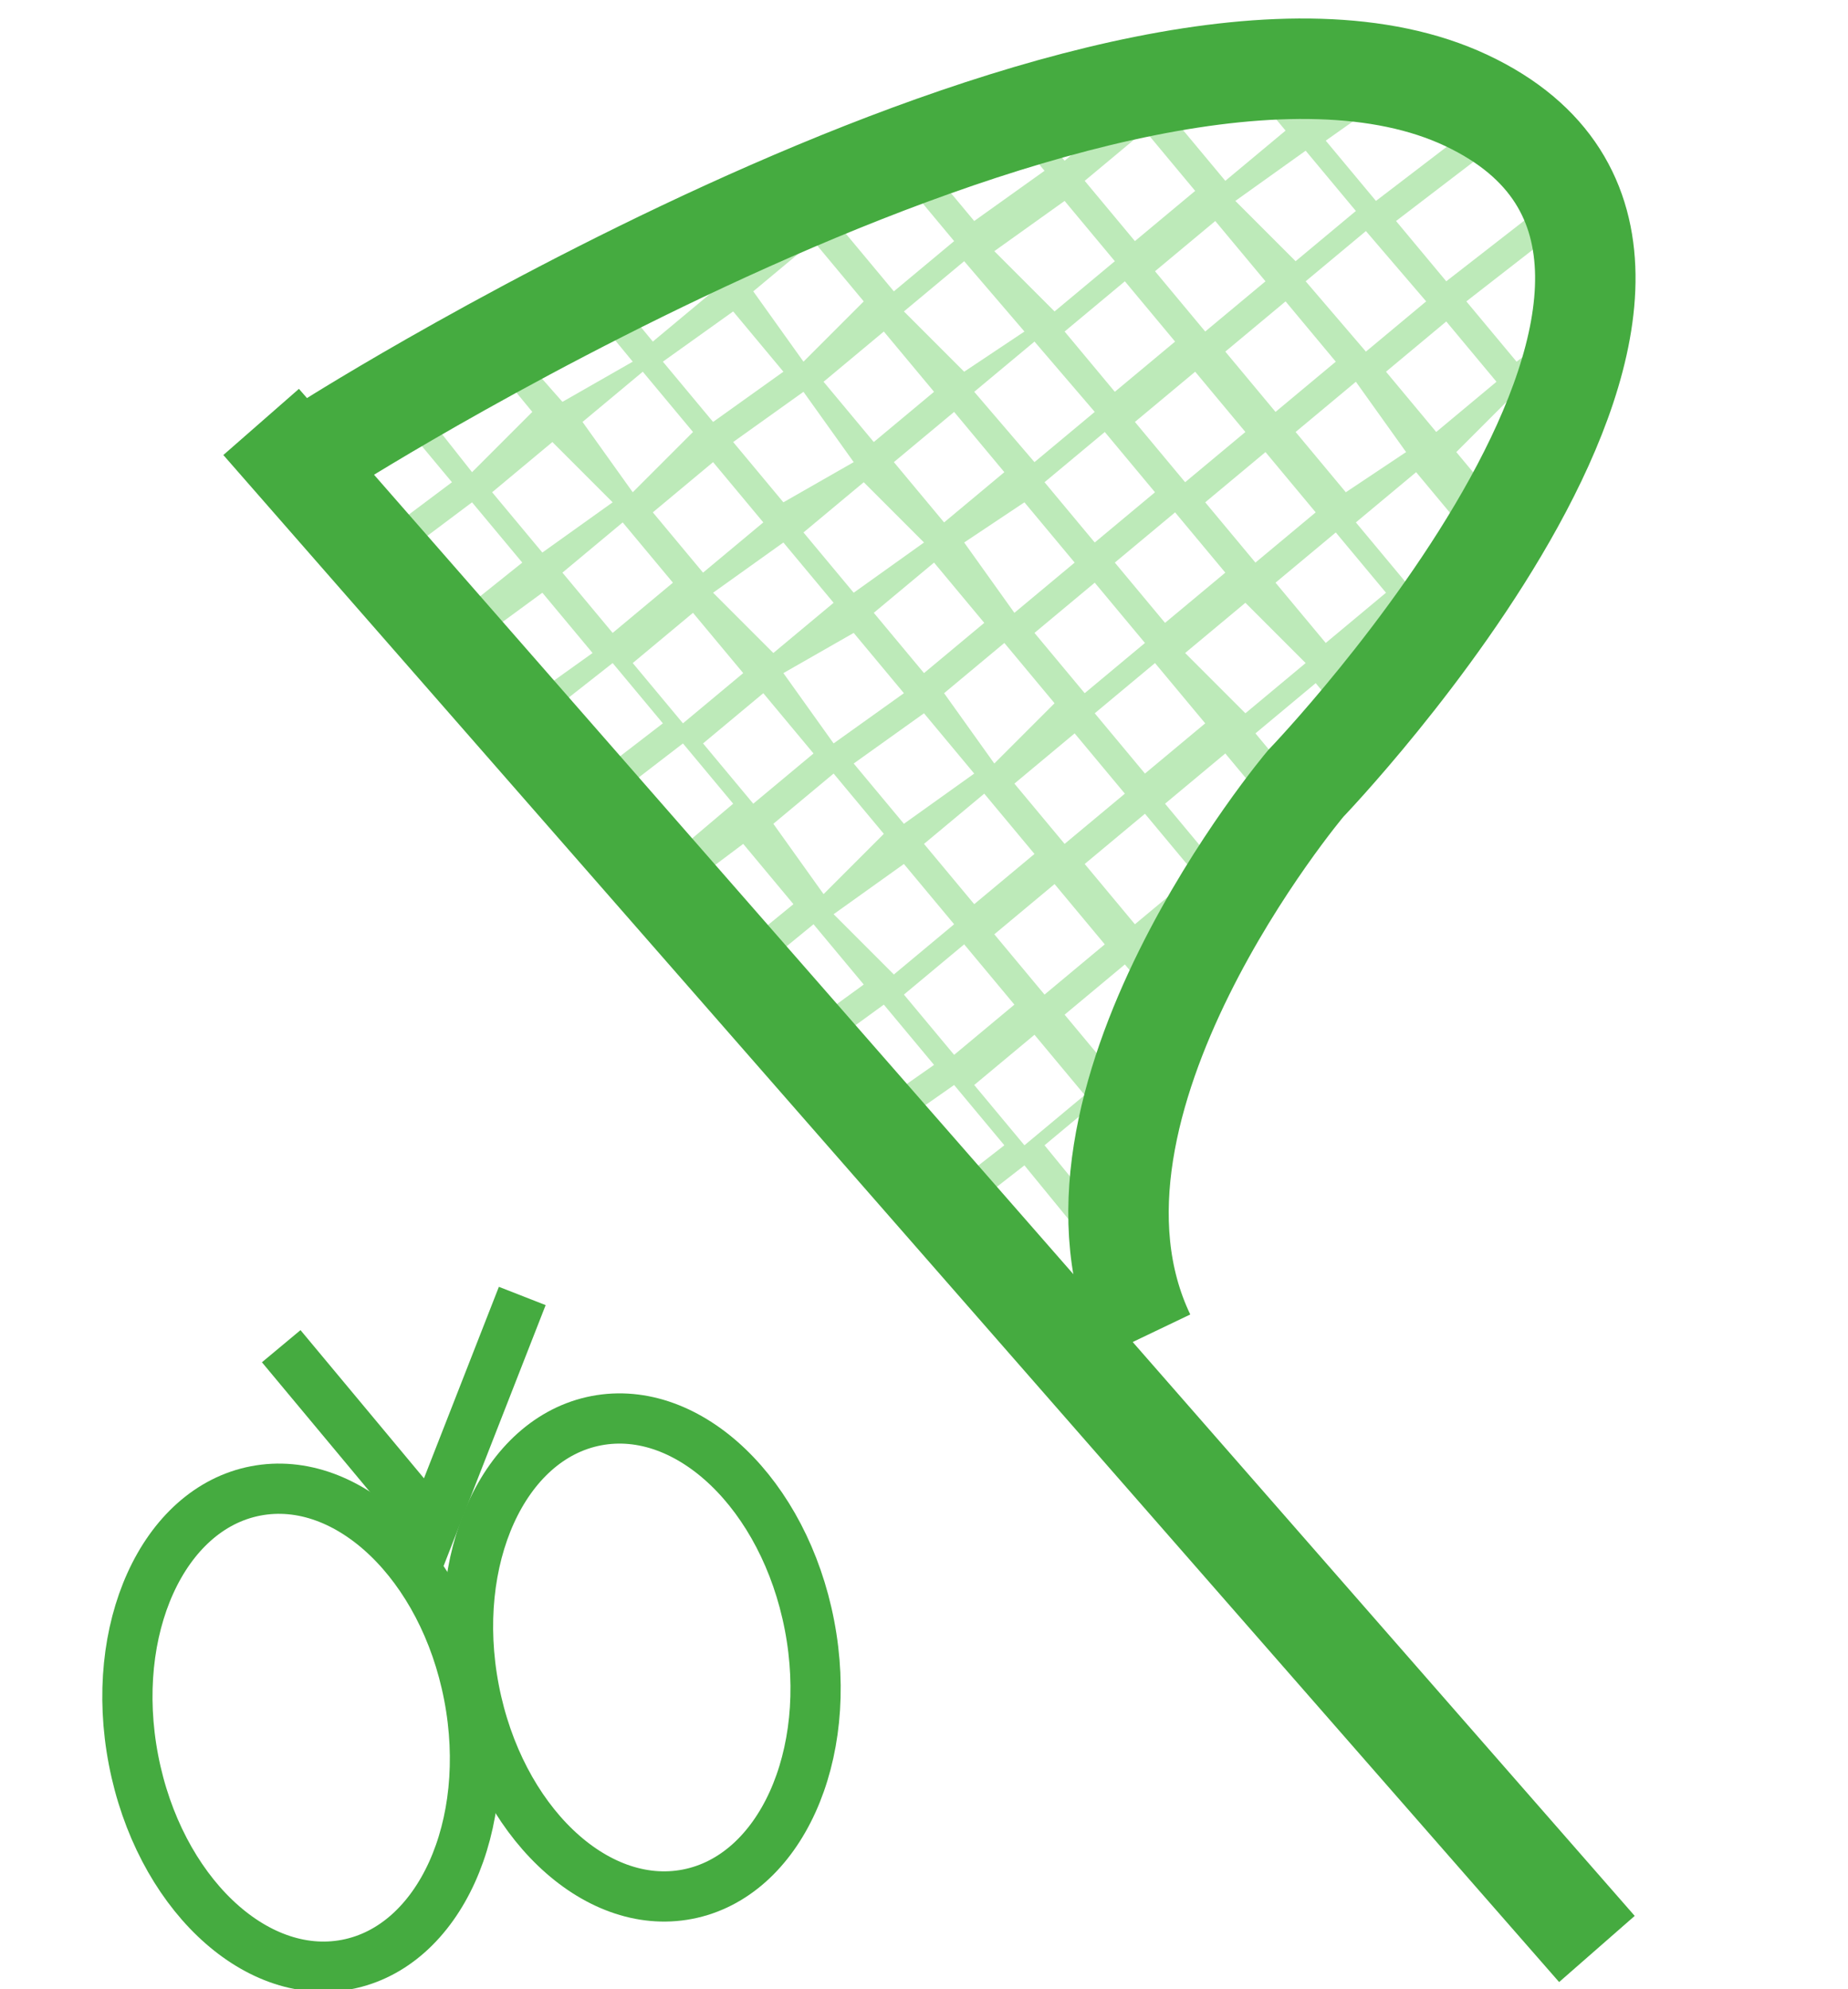 <?xml version="1.0" encoding="utf-8"?>
<!-- Generator: Adobe Illustrator 27.2.0, SVG Export Plug-In . SVG Version: 6.00 Build 0)  -->
<svg version="1.1" id="レイヤー_1" xmlns="http://www.w3.org/2000/svg" xmlns:xlink="http://www.w3.org/1999/xlink" x="0px"
	 y="0px" viewBox="0 0 18.4 19.8" style="enable-background:new 0 0 18.4 19.8;" xml:space="preserve">
<style type="text/css">
	.st0{clip-path:url(#SVGID_00000089547185147728083130000011600589886945897646_);fill:#BDEAB9;}
	.st1{fill:none;stroke:#45AB40;stroke-miterlimit:10;}
	.st2{fill:none;stroke:#45AB40;stroke-width:0.5;stroke-miterlimit:10;}
</style>
<g>
	<defs>
		<path id="SVGID_1_" d="M3.4,4.7c0,0,7.9-5,11.3-3.4s-1.6,6.9-1.6,6.9s-2.7,3.2-1.6,5.5L3.4,4.7z"/>
	</defs>
	<clipPath id="SVGID_00000035517714873344354380000003818025902568633738_">
		<use xlink:href="#SVGID_1_"  style="overflow:visible;"/>
	</clipPath>
	<path style="clip-path:url(#SVGID_00000035517714873344354380000003818025902568633738_);fill:#BDEAB9;" d="M19.5,4.7l-0.2-0.2
		l-2.2,1.6l-0.5-0.6L18.7,4l-0.2-0.2l-2.1,1.6L16,4.7l2-1.5L17.8,3l-2,1.5l-0.5-0.6l1.9-1.4L17,2.2l-1.9,1.4L14.6,3l1.8-1.4
		l-0.2-0.2l-1.8,1.4l-0.5-0.6l1.7-1.3l-0.2-0.2L13.7,2l-0.5-0.6l1.7-1.2l-0.2-0.2L13,1.1l-0.5-0.6l1.6-1.2l-0.2-0.2l-1.6,1.2
		l-0.5-0.6l1.5-1.1l-0.2-0.2l-1.5,1.1l-1-1.2l-0.2,0.2l1,1.2l-0.6,0.5l-1-1.3L9.5-1l1,1.3L9.9,0.8L8.8-0.6L8.6-0.4l1.1,1.3L9.1,1.4
		L7.9,0L7.7,0.2l1.2,1.4L8.2,2.1L6.9,0.6L6.7,0.7L8,2.2L7.3,2.7L6,1.1L5.8,1.3l1.3,1.6L6.5,3.4L5.1,1.7L4.9,1.9l1.4,1.7L5.6,4
		L4.1,2.3L3.9,2.4l1.4,1.7L4.7,4.7L3.2,2.8L3,3l1.5,1.8L2.9,6l0.2,0.2l1.6-1.2l0.5,0.6L3.7,6.8L3.9,7l1.5-1.1l0.5,0.6l-1.4,1
		l0.2,0.2l1.4-1.1l0.5,0.6l-1.3,1l0.2,0.2l1.3-1l0.5,0.6L6,9.1l0.2,0.2l1.2-0.9L7.9,9L6.8,9.9L7,10.1l1.1-0.9l0.5,0.6l-1.1,0.8
		l0.2,0.2l1.1-0.8l0.5,0.6l-1,0.7l0.2,0.2l1-0.7l0.5,0.6l-0.9,0.7l0.2,0.2l0.9-0.7l0.9,1.1l0.2-0.2l-0.9-1.1l0.6-0.5l1,1.2l0.2-0.2
		l-1-1.2l0.6-0.5l1.1,1.3l0.2-0.2l-1.1-1.3l0.6-0.5l1.1,1.4l0.2-0.2L13,9.6l0.6-0.5l1.2,1.5l0.2-0.2L13.9,9l0.6-0.5l1.3,1.5L16,9.9
		l-1.3-1.5l0.6-0.5l1.3,1.6l0.2-0.2l-1.3-1.6l0.6-0.5l1.4,1.7l0.2-0.2L16.5,7l0.6-0.5l1.5,1.8l0.2-0.2l-1.5-1.8L19.5,4.7z M16.2,5.5
		L15.6,6l-0.5-0.6l0.6-0.5L16.2,5.5z M10.7,5.6l-0.6,0.5L9.6,5.4L10.2,5L10.7,5.6z M10.4,4.8l0.6-0.5l0.5,0.6l-0.6,0.5L10.4,4.8z
		 M10.9,5.8l0.5,0.6l-0.6,0.5l-0.5-0.6L10.9,5.8z M11.1,5.6l0.6-0.5l0.5,0.6l-0.6,0.5L11.1,5.6z M12,5l0.6-0.5l0.5,0.6l-0.6,0.5
		L12,5z M11.8,4.8l-0.5-0.6l0.6-0.5l0.5,0.6L11.8,4.8z M11.1,3.9l-0.5-0.6l0.6-0.5l0.5,0.6L11.1,3.9z M10.9,4.1l-0.6,0.5L9.7,3.9
		l0.6-0.5L10.9,4.1z M10,4.7L9.4,5.2L8.9,4.6l0.6-0.5L10,4.7z M9.2,5.4L8.5,5.9L8,5.3l0.6-0.5L9.2,5.4z M9.3,5.6l0.5,0.6L9.2,6.7
		L8.7,6.1L9.3,5.6z M10,6.4l0.5,0.6L9.9,7.6L9.4,6.9L10,6.4z M10.7,7.3l0.5,0.6l-0.6,0.5l-0.5-0.6L10.7,7.3z M10.9,7.1l0.6-0.5
		l0.5,0.6l-0.6,0.5L10.9,7.1z M11.8,6.5L12.4,6L13,6.6l-0.6,0.5L11.8,6.5z M12.7,5.8l0.6-0.5l0.5,0.6l-0.6,0.5L12.7,5.8z M13.5,5.2
		l0.6-0.5l0.5,0.6L14,5.8L13.5,5.2z M13.4,4.9l-0.5-0.6l0.6-0.5L14,4.5L13.4,4.9z M12.7,4.1l-0.5-0.6L12.8,3l0.5,0.6L12.7,4.1z
		 M12,3.3l-0.5-0.6l0.6-0.5l0.5,0.6L12,3.3z M11.3,2.4l-0.5-0.6l0.6-0.5l0.5,0.6L11.3,2.4z M11.1,2.6l-0.6,0.5L9.9,2.5L10.6,2
		L11.1,2.6z M10.2,3.3L9.6,3.7L9,3.1l0.6-0.5L10.2,3.3z M9.3,3.9L8.7,4.4L8.2,3.8l0.6-0.5L9.3,3.9z M8.5,4.6L7.8,5L7.3,4.4L8,3.9
		L8.5,4.6z M7.6,5.2L7,5.7L6.5,5.1l0.6-0.5L7.6,5.2z M7.8,5.4L8.3,6L7.7,6.5L7.1,5.9L7.8,5.4z M8.5,6.3L9,6.9L8.3,7.4L7.8,6.7
		L8.5,6.3z M9.2,7.1l0.5,0.6L9,8.2L8.5,7.6L9.2,7.1z M9.8,7.9l0.5,0.6L9.7,9L9.2,8.4L9.8,7.9z M10.5,8.8l0.5,0.6l-0.6,0.5L9.9,9.3
		L10.5,8.8z M10.8,8.6l0.6-0.5l0.5,0.6l-0.6,0.5L10.8,8.6z M11.6,8l0.6-0.5l0.5,0.6l-0.6,0.5L11.6,8z M12.5,7.3l0.6-0.5l0.5,0.6
		L13,7.9L12.5,7.3z M13.4,6.6L14,6.2l0.5,0.6l-0.6,0.5L13.4,6.6z M14.2,6l0.6-0.5l0.5,0.6l-0.6,0.5L14.2,6z M15.6,4.6l-0.6,0.5
		l-0.5-0.6L15,4L15.6,4.6z M14.9,3.8l-0.6,0.5l-0.5-0.6l0.6-0.5L14.9,3.8z M14.2,3l-0.6,0.5L13,2.8l0.6-0.5L14.2,3z M13.5,2.1
		l-0.6,0.5L12.3,2L13,1.5L13.5,2.1z M12.8,1.3l-0.6,0.5l-0.5-0.6l0.6-0.5L12.8,1.3z M11.6-0.2l0.5,0.6l-0.6,0.5L11,0.3L11.6-0.2z
		 M10.7,0.5l0.5,0.6l-0.6,0.5L10.1,1L10.7,0.5z M9.9,1.1l0.5,0.6L9.7,2.2L9.2,1.6L9.9,1.1z M9,1.8l0.5,0.6L8.9,2.9L8.4,2.3L9,1.8z
		 M8.1,2.4l0.5,0.6L8,3.6L7.5,2.9L8.1,2.4z M7.3,3.1l0.5,0.6L7.1,4.2L6.6,3.6L7.3,3.1z M6.4,3.7l0.5,0.6L6.3,4.9L5.8,4.2L6.4,3.7z
		 M4.9,4.9l0.6-0.5L6.1,5L5.4,5.5L4.9,4.9z M5.6,5.7l0.6-0.5l0.5,0.6L6.1,6.3L5.6,5.7z M6.3,6.6l0.6-0.5l0.5,0.6L6.8,7.2L6.3,6.6z
		 M7,7.4l0.6-0.5l0.5,0.6L7.5,8L7,7.4z M7.7,8.2l0.6-0.5l0.5,0.6L8.2,8.9L7.7,8.2z M8.3,9.1L9,8.6l0.5,0.6L8.9,9.7L8.3,9.1z M9,9.9
		l0.6-0.5l0.5,0.6l-0.6,0.5L9,9.9z M10.2,11.4l-0.5-0.6l0.6-0.5l0.5,0.6L10.2,11.4z M11.1,10.7l-0.5-0.6l0.6-0.5l0.5,0.6L11.1,10.7z
		 M12,10.1l-0.5-0.6L12.1,9l0.5,0.6L12,10.1z M12.8,9.4l-0.5-0.6L13,8.3l0.5,0.6L12.8,9.4z M13.7,8.8l-0.5-0.6l0.6-0.5l0.5,0.6
		L13.7,8.8z M14.6,8.1L14,7.5L14.7,7l0.5,0.6L14.6,8.1z M15.4,7.5l-0.5-0.6l0.6-0.5L16.1,7L15.4,7.5z M16.3,6.8l-0.5-0.6l0.6-0.5
		l0.5,0.6L16.3,6.8z"/>
</g>
<path class="st1" d="M3.3,4.4c0,0,7.9-5,11.3-3.4S13,7.8,13,7.8s-2.7,3.2-1.6,5.5"/>
<line class="st1" x1="2.6" y1="4.2" x2="15.9" y2="19.4"/>
<g>
	<ellipse transform="matrix(0.982 -0.189 0.189 0.982 -3.198 0.874)" class="st2" cx="3" cy="17.2" rx="1.7" ry="2.4"/>
	<ellipse transform="matrix(0.982 -0.189 0.189 0.982 -3.013 1.505)" class="st2" cx="6.4" cy="16.5" rx="1.7" ry="2.4"/>
	<polyline class="st2" points="2.8,13.4 4.3,15.2 5.2,12.9 	"/>
</g>
</svg>

